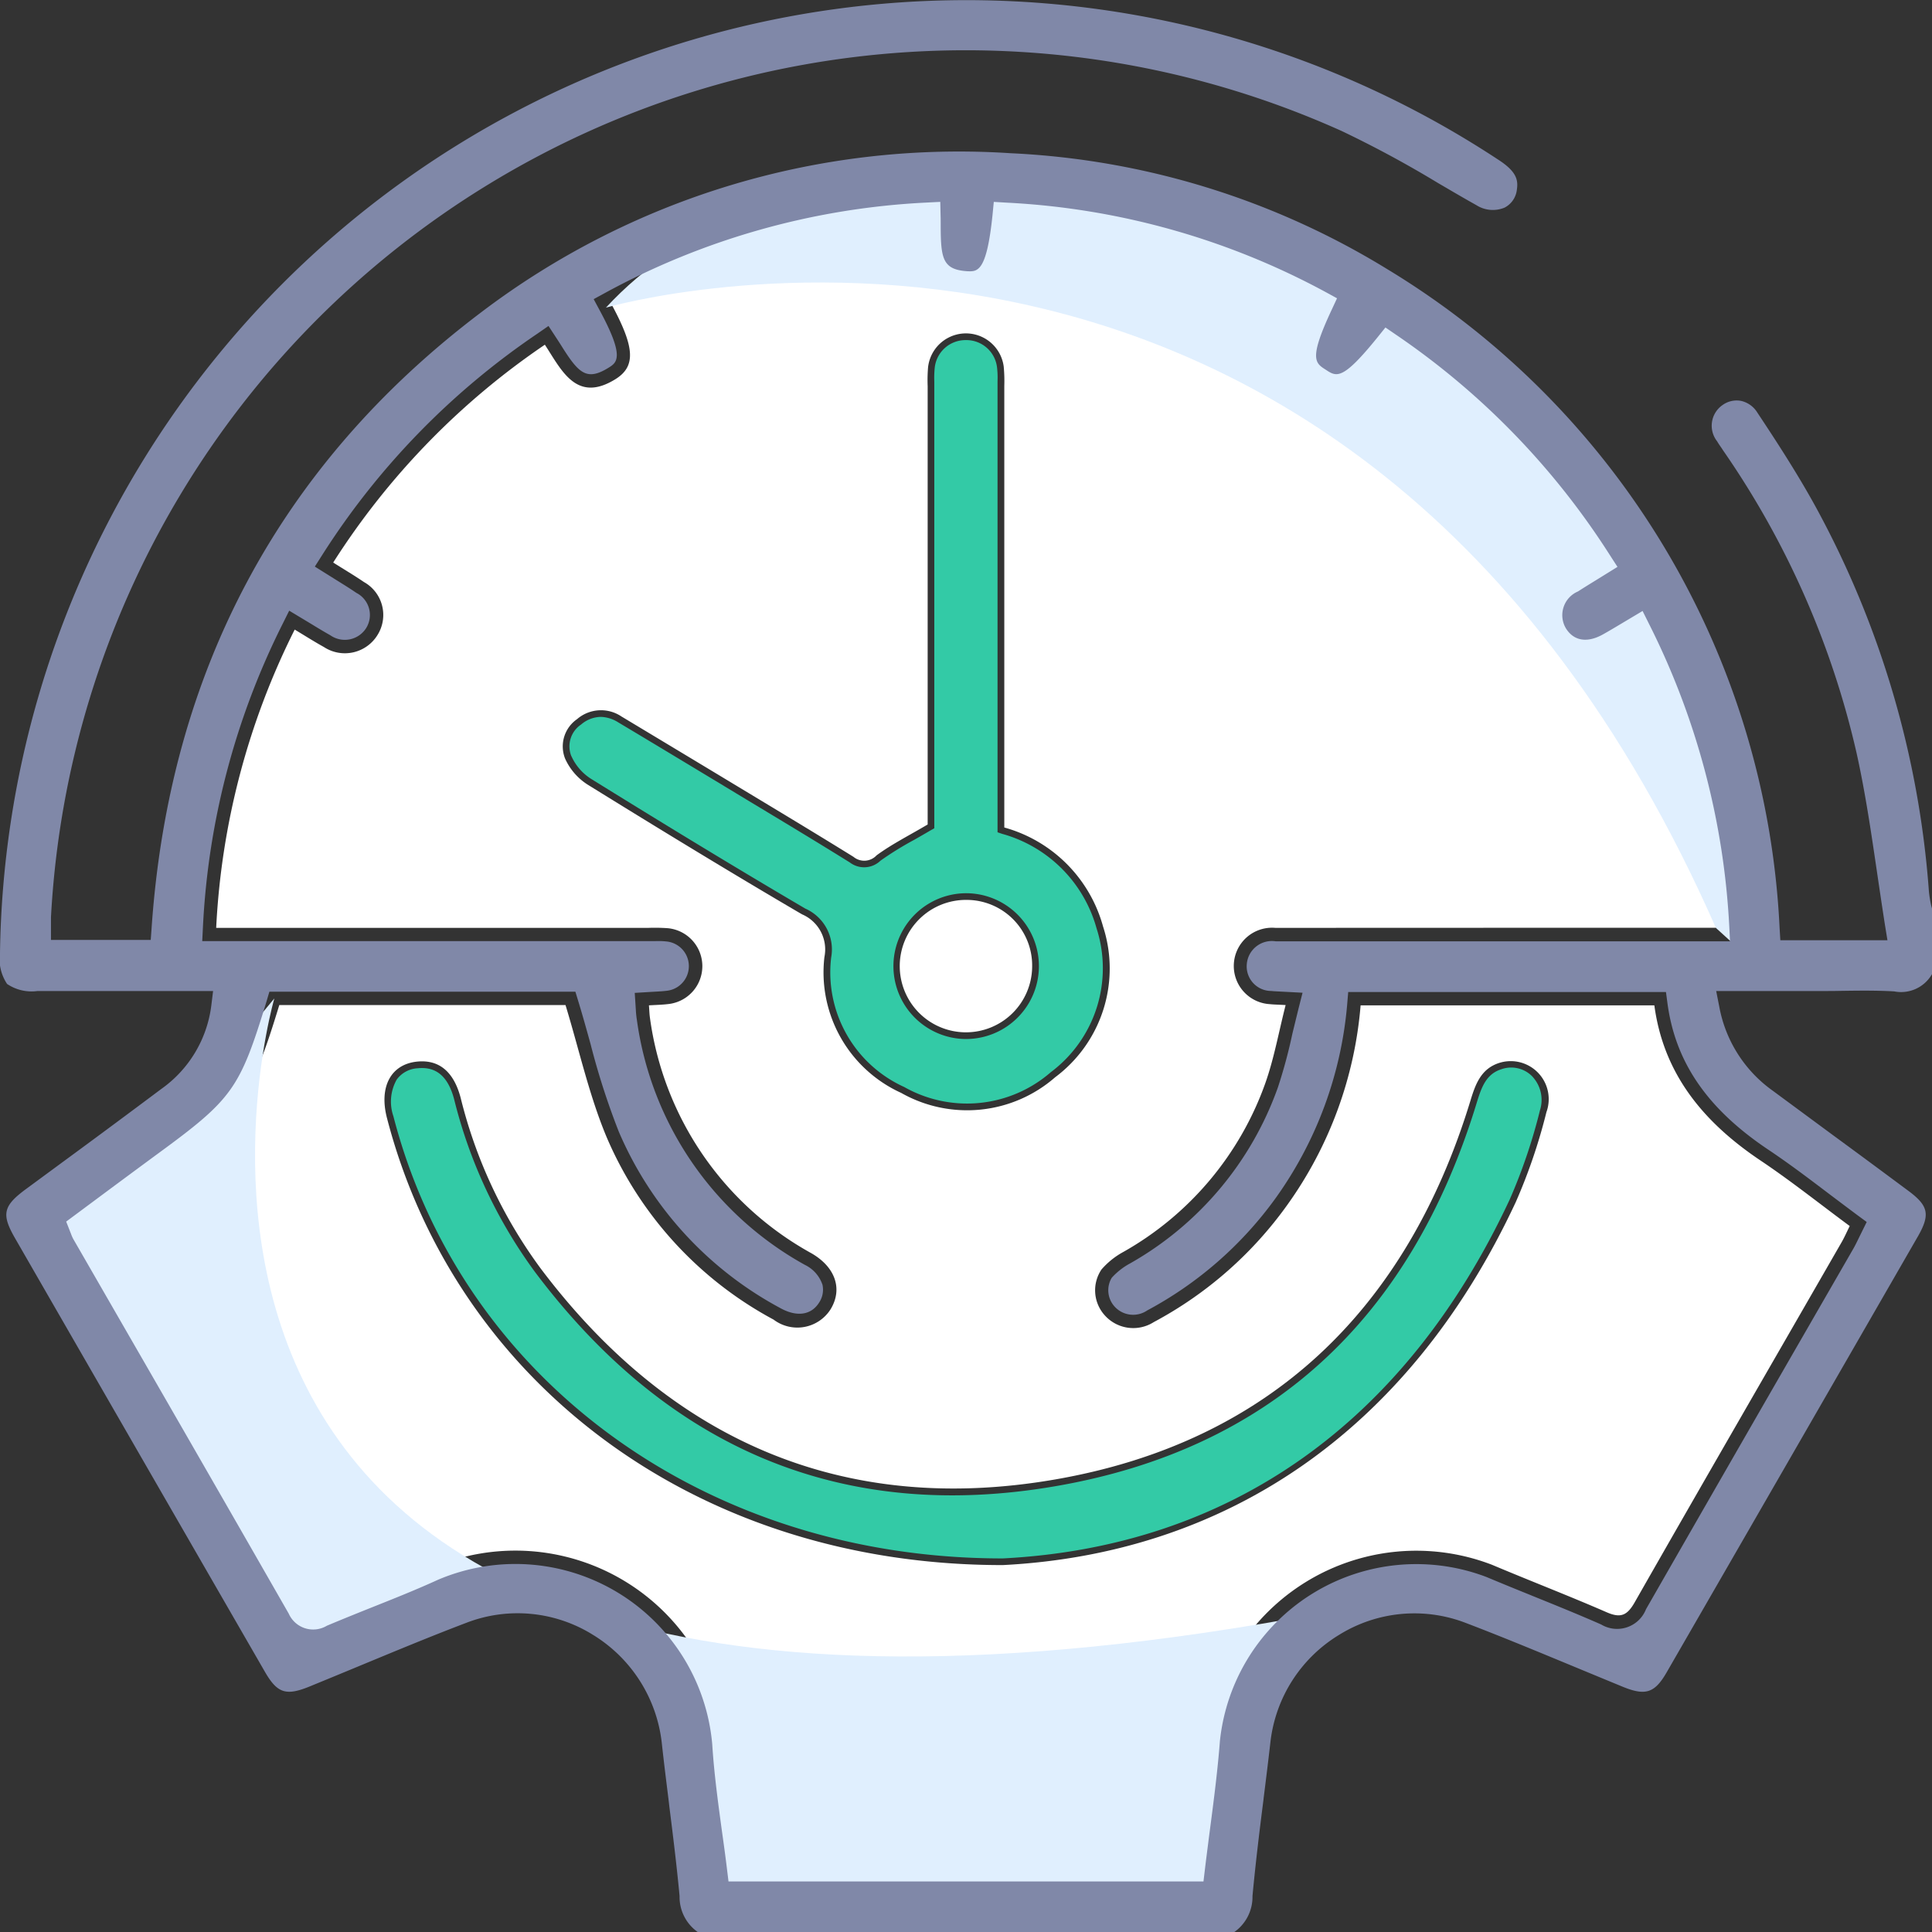 <svg xmlns="http://www.w3.org/2000/svg" xmlns:xlink="http://www.w3.org/1999/xlink" width="105.372" height="105.389" viewBox="0 0 105.372 105.389">
  <rect x="0" y="0" width="105.372" height="105.389" fill="#333333" stroke="none"/>
  <defs>
    <clipPath id="clip-path">
      <rect id="Rectangle_15985" data-name="Rectangle 15985" width="105.372" height="105.389" fill="none"/>
    </clipPath>
  </defs>
  <g id="Group_42305" data-name="Group 42305" transform="translate(0 0)">
    <g id="Group_42304" data-name="Group 42304" transform="translate(0 0)" clip-path="url(#clip-path)">
      <path id="Path_45559" data-name="Path 45559" d="M51.913,4.055a40.35,40.35,0,0,1,17.121,4.8c-1.226,2.62-1.229,3.451-.061,4.195,1.194.761,1.885.415,3.794-1.938a41.016,41.016,0,0,1,11.5,11.846c-.549.34-1.049.642-1.537.956a2.093,2.093,0,1,0,2.138,3.576c.476-.276.947-.564,1.473-.877a40.713,40.713,0,0,1,4.305,16.264H89.363q-11.373,0-22.739.006a2.086,2.086,0,1,0-.308,4.16c.2.023.407.023.86.049-.375,1.467-.627,2.893-1.1,4.238a17.166,17.166,0,0,1-7.744,9.223,4.283,4.283,0,0,0-1.2.962,2.032,2.032,0,0,0,.186,2.507,2.083,2.083,0,0,0,2.664.363,21.249,21.249,0,0,0,7.3-6.414,21.723,21.723,0,0,0,3.983-10.861H87.286c.511,3.8,2.733,6.414,5.813,8.476,1.641,1.1,3.192,2.338,4.842,3.558-.16.322-.293.63-.462.918C93.72,66.6,89.944,73.124,86.211,79.672c-.412.72-.767.869-1.531.535-2.065-.9-4.174-1.711-6.251-2.588a11.493,11.493,0,0,0-15.559,9.56c-.177,2.321-.532,4.625-.813,6.986H37.432c-.273-2.263-.662-4.52-.8-6.795a11.507,11.507,0,0,0-15.98-9.6c-1.987.912-4.052,1.647-6.06,2.507-.552.235-.842.2-1.162-.354Q7.581,69.707,1.69,59.506a3.335,3.335,0,0,1-.145-.354c1.5-1.11,3-2.228,4.508-3.335,4.227-3.094,4.732-3.794,6.237-8.726H27.9c.749,2.458,1.284,4.906,2.234,7.184a20.366,20.366,0,0,0,9.113,9.972,2.147,2.147,0,0,0,3.108-.558c.668-1.092.282-2.289-1.031-3.053a17.326,17.326,0,0,1-8.819-12.851c-.029-.2-.032-.4-.055-.677.375-.023.718-.029,1.052-.07a2.079,2.079,0,0,0-.041-4.139,10.339,10.339,0,0,0-1.04-.017H8.848A40.687,40.687,0,0,1,13.13,26.614c.552.331,1.063.657,1.592.95a2.088,2.088,0,0,0,2.922-.651,2.057,2.057,0,0,0-.738-2.893c-.514-.351-1.052-.668-1.676-1.063A40.85,40.85,0,0,1,26.774,11.076c.915,1.4,1.717,3.192,3.837,1.888,1.145-.706,1.063-1.746-.195-4.078A40.166,40.166,0,0,1,47.631,4.055c.044,1.685-.25,3.582,2.132,3.741,1.386.093,1.85-.776,2.15-3.741m-.151,73.581c11.925-.613,22.025-7.073,27.96-19.785A30.405,30.405,0,0,0,81.4,52.93a2.072,2.072,0,0,0-2.568-2.684c-.982.311-1.293,1.127-1.569,2.036-3.471,11.4-10.96,18.675-22.716,20.694C43.024,74.955,33.586,70.815,26.539,61.45a26.249,26.249,0,0,1-4.354-9.284c-.378-1.447-1.185-2.109-2.376-1.99-1.432.145-2.089,1.374-1.647,3.076,3.715,14.324,16.767,24.4,33.6,24.384M47.654,37.243c-1.025.607-1.961,1.075-2.789,1.685a.92.92,0,0,1-1.258.081c-2.42-1.5-4.863-2.96-7.3-4.433q-2.675-1.612-5.354-3.222a2,2,0,0,0-2.428.148,1.806,1.806,0,0,0-.648,2.147,3.271,3.271,0,0,0,1.249,1.432c3.866,2.394,7.747,4.764,11.672,7.062a2.08,2.08,0,0,1,1.223,2.33,7.219,7.219,0,0,0,4.186,7.41,7.3,7.3,0,0,0,8.4-.854,7.4,7.4,0,0,0,2.611-8.221,7.72,7.72,0,0,0-5.386-5.4V36.25q0-11.468,0-22.937A8.31,8.31,0,0,0,51.8,12.27a2.078,2.078,0,0,0-4.125.029,8.309,8.309,0,0,0-.023,1.043v23.9" transform="translate(2.943 7.724)" fill="#fff"/>
      <path id="Path_45560" data-name="Path 45560" d="M11.374,10.472S51.825-1.343,71.921,44.3l2.3,2.089s3.036-34.6-39.228-42.806c0,0-15.12-2.344-23.617,6.893" transform="translate(21.666 6.31)" fill="#e0effe"/>
      <path id="Path_45561" data-name="Path 45561" d="M13.824,18.745S-.244,67.05,74.44,51.585c0,0-7.927.311-8.622,15.686L38,67.852S37.589,50.42,24.656,51.585l-9.6,3.39L.6,30.362s6.15-2.928,13.226-11.617" transform="translate(1.139 35.707)" fill="#e0effe"/>
      <path id="Path_45562" data-name="Path 45562" d="M104.579,67.478c.709-1.232.613-1.708-.511-2.539Q102,63.4,99.928,61.881l-3.236-2.388a7.222,7.222,0,0,1-2.919-4.572l-.171-.869H99.2c.407,0,.813,0,1.217-.009.892-.012,1.9-.029,2.893.029a1.944,1.944,0,0,0,2.065-.947V49.564l-.044-.163a6.215,6.215,0,0,1-.128-.79,51.541,51.541,0,0,0-6.158-20.935c-1-1.827-2.176-3.631-3.2-5.174a1.4,1.4,0,0,0-.9-.639,1.314,1.314,0,0,0-1,.232,1.371,1.371,0,0,0-.29,1.978c.078.139.174.267.264.4l.055.087a47.444,47.444,0,0,1,7.294,16.555c.459,2.083.764,4.137,1.084,6.312.154,1.046.3,2.028.453,3.012l.137.842H97.1l-.041-.683A44.468,44.468,0,0,0,75.669,14.685,43.039,43.039,0,0,0,55.123,8.358a43.1,43.1,0,0,0-28.941,8.723C15.268,25.346,9.238,36.62,8.27,50.592l-.049.674H2.78v-.889c0-.128,0-.238,0-.346A49.958,49.958,0,0,1,73.177,7.147a59.573,59.573,0,0,1,5.261,2.841l.325.189c.584.343,1.168.683,1.76,1.014a1.668,1.668,0,0,0,1.537.134,1.252,1.252,0,0,0,.671-.985c.087-.564-.058-1.014-1.037-1.644A52.711,52.711,0,0,0,0,51.955a2.458,2.458,0,0,0,.386,1.711,2.385,2.385,0,0,0,1.659.386h9.577l-.1.813A6.568,6.568,0,0,1,8.8,59.391Q6.1,61.413,3.379,63.409L1.418,64.852c-1.249.921-1.351,1.371-.6,2.678q6.811,11.83,13.633,23.657c.671,1.159,1.142,1.316,2.4.81q1.464-.6,2.928-1.208c1.746-.723,3.721-1.545,5.673-2.286a7.763,7.763,0,0,1,6.87.651A7.946,7.946,0,0,1,36.1,95.118c.11,1.005.235,2.01.36,3.012l.049.424c.189,1.5.4,3.2.555,4.86a2.338,2.338,0,0,0,1.011,1.975H67.3a2.344,2.344,0,0,0,1.011-1.972c.163-1.76.381-3.541.6-5.264l.009-.09c.128-1.014.253-2.028.369-3.044a7.881,7.881,0,0,1,3.762-5.862A7.78,7.78,0,0,1,79.9,88.5c2,.761,4.015,1.6,5.961,2.405q1.325.549,2.635,1.089c1.249.511,1.752.351,2.405-.784q6.841-11.861,13.676-23.73m-14.8,20.279a1.693,1.693,0,0,1-2.449.842c-1.208-.532-2.426-1.025-3.646-1.519l-.244-.1c-.787-.317-1.574-.639-2.356-.967a10.768,10.768,0,0,0-14.548,8.947c-.122,1.583-.328,3.187-.532,4.738l-.067.514c-.073.584-.151,1.171-.221,1.763l-.076.639H39.733l-.078-.636c-.084-.7-.18-1.4-.279-2.1-.215-1.58-.43-3.161-.529-4.732A10.778,10.778,0,0,0,23.9,86.157c-1.156.529-2.347,1.005-3.5,1.464-.909.363-1.746.7-2.574,1.049a1.457,1.457,0,0,1-2.077-.659Q11.411,80.437,7.05,72.878L4.006,67.594a2.019,2.019,0,0,1-.137-.308l-.259-.659L5.127,65.5q1.717-1.277,3.439-2.545c4.119-3.012,4.511-3.561,5.975-8.352l.151-.514H31.382l.157.517c.238.776.453,1.554.668,2.327a40.4,40.4,0,0,0,1.54,4.784,19.7,19.7,0,0,0,8.8,9.621c.9.505,1.7.4,2.135-.305a1.266,1.266,0,0,0,.177-.959,1.87,1.87,0,0,0-.959-1.086,18.078,18.078,0,0,1-9.165-13.365,4.913,4.913,0,0,1-.055-.523l-.061-.947,1.072-.064c.229-.012.447-.023.659-.049a1.352,1.352,0,0,0-.02-2.693,4.183,4.183,0,0,0-.6-.017l-24.7,0,.038-.764a41.335,41.335,0,0,1,4.354-16.552l.351-.706,1.211.729c.351.215.691.421,1.034.613a1.378,1.378,0,0,0,1.952-.392,1.353,1.353,0,0,0-.532-1.92c-.308-.212-.627-.41-.967-.622l-1.3-.813.392-.616A41.382,41.382,0,0,1,29.308,18.2l.607-.421.407.622c.093.142.192.293.285.442.941,1.5,1.374,1.958,2.568,1.223.473-.29.921-.566-.456-3.117l-.34-.633.636-.346a40.732,40.732,0,0,1,17.519-4.921l.749-.038.017.747c.006.192.006.389.006.587.006,1.778.119,2.362,1.452,2.449.549.02,1.054.073,1.377-3.091l.067-.691.691.041a40.85,40.85,0,0,1,17.429,4.889l.6.328-.288.619c-1.258,2.684-.909,2.908-.331,3.274.6.4.918.6,2.841-1.781l.418-.52.552.378A41.483,41.483,0,0,1,87.818,30.3l.4.619-1.145.709c-.349.215-.68.418-1.008.63a1.406,1.406,0,0,0-.654,2.022c.433.688,1.171.8,2.033.311.3-.168.593-.343.9-.526l1.243-.741.349.7a41.383,41.383,0,0,1,4.381,16.546l.038.77h-7.73q-8.527,0-17.055,0A1.372,1.372,0,0,0,68,52.588a1.341,1.341,0,0,0,1.336,1.461c.1.012.192.017.32.023l1.386.073L70.824,55c-.1.412-.2.819-.3,1.226l-.038.157A27.755,27.755,0,0,1,69.7,59.3a17.925,17.925,0,0,1-8.061,9.606,3.724,3.724,0,0,0-1.005.787,1.321,1.321,0,0,0,.16,1.572,1.363,1.363,0,0,0,1.778.206,20.622,20.622,0,0,0,7.056-6.2,21.228,21.228,0,0,0,3.849-10.507l.055-.659H90.862l.084.63c.436,3.216,2.179,5.749,5.5,7.971,1.13.755,2.184,1.554,3.3,2.4.558.421,1.063.8,1.574,1.182l.491.36-.421.854c-.107.221-.212.439-.334.648l-3.4,5.9q-3.943,6.845-7.872,13.7" transform="translate(0 -0.001)" fill="#8088a8"/>
      <path id="Path_45563" data-name="Path 45563" d="M7.467,22.7C11.208,37.13,24.556,46.815,40.681,46.815h.026c12.4-.639,21.961-7.407,27.643-19.573A30.176,30.176,0,0,0,70,22.379a1.87,1.87,0,0,0-.453-1.888,1.606,1.606,0,0,0-1.65-.357c-.808.256-1.072.935-1.336,1.8-3.619,11.9-11.355,18.946-23,20.944-11.5,1.978-21.043-1.949-28.357-11.666A26.744,26.744,0,0,1,10.787,21.8c-.3-1.162-.877-1.731-1.76-1.731a2.007,2.007,0,0,0-.227.012,1.515,1.515,0,0,0-1.153.619,2.45,2.45,0,0,0-.18,2" transform="translate(13.989 38.182)" fill="#33caa6"/>
      <path id="Path_45564" data-name="Path 45564" d="M10.8,29.075a2.847,2.847,0,0,0,1.1,1.258c3.169,1.964,7.358,4.537,11.663,7.062a2.435,2.435,0,0,1,1.406,2.67,6.861,6.861,0,0,0,3.985,7.059,6.958,6.958,0,0,0,8-.813,7.079,7.079,0,0,0,2.489-7.843,7.388,7.388,0,0,0-5.153-5.153l-.247-.084,0-24.6a4.87,4.87,0,0,0-.026-.744,1.683,1.683,0,0,0-1.7-1.5h-.012A1.688,1.688,0,0,0,30.617,7.9a5.289,5.289,0,0,0-.023.744l0,.256V33.011l-.177.1c-.314.186-.619.36-.915.529a17.755,17.755,0,0,0-1.842,1.139,1.286,1.286,0,0,1-1.67.1c-1.874-1.168-3.771-2.306-5.665-3.448L18.7,30.449c-1.784-1.075-3.567-2.153-5.354-3.219a1.857,1.857,0,0,0-.947-.293,1.691,1.691,0,0,0-1.066.415,1.433,1.433,0,0,0-.537,1.723m21.525,7.48h.009a3.975,3.975,0,1,1-.012,7.951h-.064a3.976,3.976,0,0,1,.067-7.951" transform="translate(20.363 12.162)" fill="#33caa6"/>
      <path id="Path_45565" data-name="Path 45565" d="M24.115,20.542a3.611,3.611,0,1,1-3.6-3.646,3.576,3.576,0,0,1,3.6,3.646" transform="translate(32.179 32.185)" fill="#fff"/>
    </g>
  </g>
</svg>

